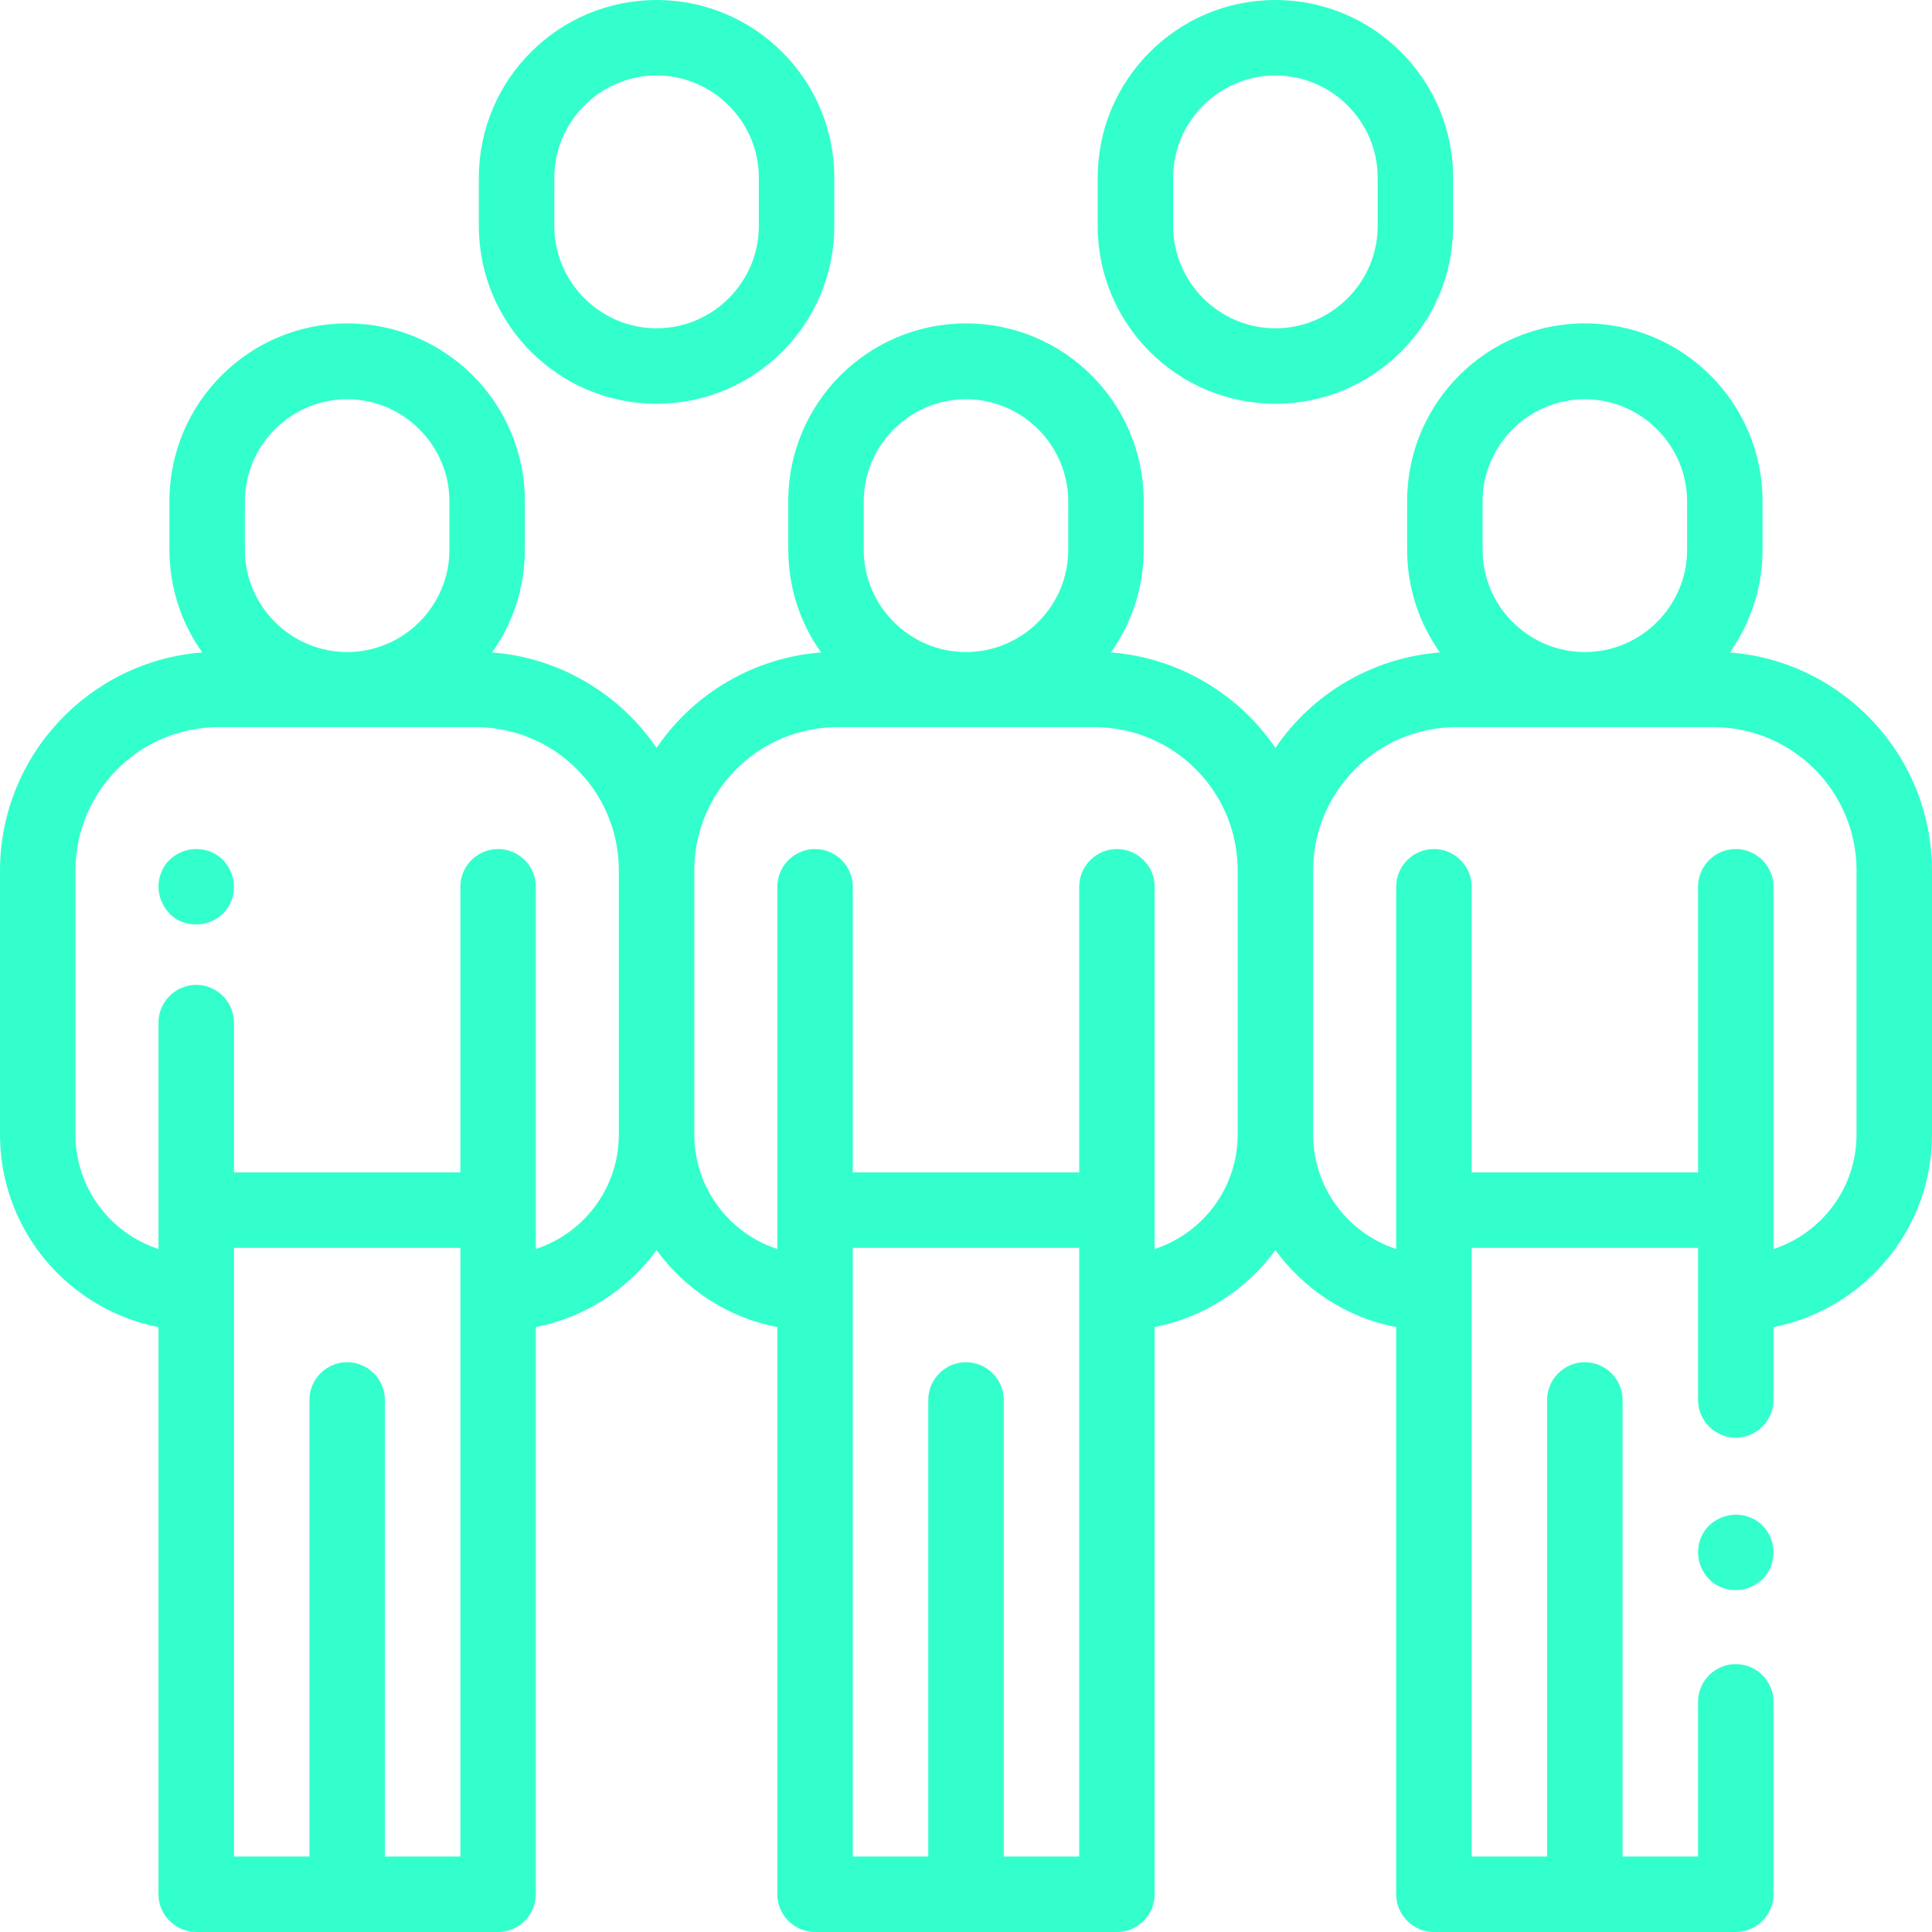 <?xml version="1.0" encoding="UTF-8"?> <!-- Generator: Adobe Illustrator 22.0.1, SVG Export Plug-In . SVG Version: 6.00 Build 0) --> <svg xmlns="http://www.w3.org/2000/svg" xmlns:xlink="http://www.w3.org/1999/xlink" id="Capa_1" x="0px" y="0px" viewBox="0 0 512 512" style="enable-background:new 0 0 512 512;" xml:space="preserve"> <style type="text/css"> .st0{fill:#33FFCC;} </style> <g> <g> <path class="st0" d="M59.1,227.9c-1.9-1.9-4.4-2.9-7.1-2.9s-5.2,1.1-7.1,2.9S42,232.4,42,235s1.1,5.2,2.9,7.1s4.4,2.9,7.1,2.9 s5.2-1.1,7.1-2.9c1.9-1.9,2.9-4.4,2.9-7.1S60.9,229.8,59.1,227.9z"></path> </g> </g> <g> <g> <path class="st0" d="M174,0c-26,0-47.1,21.1-47.1,47.1v12.8c0,26,21.1,47.1,47.1,47.1s47.1-21.1,47.1-47.1V47.1 C221.1,21.1,200,0,174,0z M201.1,59.9c0,14.9-12.2,27.1-27.1,27.1s-27.1-12.2-27.1-27.1V47.1c0-14.9,12.2-27.1,27.1-27.1 s27.1,12.2,27.1,27.1L201.1,59.9L201.1,59.9z"></path> </g> </g> <g> <g> <path class="st0" d="M338,0c-26,0-47.1,21.1-47.1,47.1v12.8c0,26,21.1,47.1,47.1,47.1s47.1-21.1,47.1-47.1V47.1 C385.1,21.1,364,0,338,0z M365.1,59.9c0,14.9-12.2,27.1-27.1,27.1s-27.1-12.2-27.1-27.1V47.1c0-14.9,12.2-27.1,27.1-27.1 s27.1,12.2,27.1,27.1V59.9z"></path> </g> </g> <g> <g> <path class="st0" d="M458.4,172.9c5.5-7.7,8.7-17.1,8.7-27.3v-12.8c0-26-21.1-47.1-47.1-47.1s-47.1,21.1-47.1,47.1v12.8 c0,10.2,3.2,19.6,8.7,27.3c-18.1,1.4-34,11.1-43.6,25.3c-9.7-14.2-25.5-23.9-43.6-25.3c5.5-7.7,8.7-17.1,8.7-27.3v-12.8 c0-26-21.1-47.1-47.1-47.1s-47.1,21.1-47.1,47.1v12.8c0,10.2,3.2,19.6,8.7,27.3c-18.1,1.4-34,11.1-43.6,25.3 c-9.7-14.2-25.5-23.9-43.6-25.3c5.5-7.7,8.7-17.1,8.7-27.3v-12.8c0-26-21.1-47.1-47.1-47.1s-47.1,21.1-47.1,47.1v12.8 c0,10.2,3.2,19.6,8.7,27.3C23.7,175.2,0,200.2,0,230.8v69.9c0,25.3,18.1,46.3,42,51V502c0,5.5,4.5,10,10,10h80c5.5,0,10-4.5,10-10 V351.7c13.1-2.6,24.4-10,32-20.4c7.6,10.4,18.9,17.9,32,20.4V502c0,5.5,4.5,10,10,10h80c5.5,0,10-4.5,10-10V351.7 c13.1-2.6,24.4-10,32-20.4c7.6,10.4,18.9,17.9,32,20.4V502c0,5.5,4.5,10,10,10h80c5.5,0,10-4.5,10-10v-51c0-5.5-4.5-10-10-10 s-10,4.5-10,10v41h-20V371c0-5.5-4.5-10-10-10s-10,4.5-10,10v121h-20V330.7h60V371c0,5.5,4.5,10,10,10s10-4.5,10-10v-19.3 c23.9-4.7,42-25.8,42-51v-69.9C512,200.2,488.3,175.2,458.4,172.9z M64.9,132.9c0-14.9,12.2-27.1,27.1-27.1s27.1,12.2,27.1,27.1 v12.8c0,14.9-12.2,27.1-27.1,27.1s-27.1-12.2-27.1-27.1V132.9z M122,492h-20V371c0-5.5-4.5-10-10-10s-10,4.5-10,10v121H62V330.7 h60V492z M164,300.6c0,14.2-9.2,26.2-22,30.4v-96c0-5.5-4.5-10-10-10s-10,4.5-10,10v75.7H62V271c0-5.5-4.5-10-10-10s-10,4.5-10,10 v60c-12.8-4.2-22-16.2-22-30.4v-69.9c0-21,17-38,38-38h68c21,0,38,17,38,38V300.6z M228.9,132.9c0-14.9,12.2-27.1,27.1-27.1 c14.9,0,27.1,12.2,27.1,27.1v12.8c0,14.9-12.2,27.1-27.1,27.1c-14.9,0-27.1-12.2-27.1-27.1L228.9,132.9L228.9,132.9z M286,492h-20 V371c0-5.5-4.5-10-10-10s-10,4.5-10,10v121h-20V330.7h60V492z M328,300.6c0,14.2-9.2,26.2-22,30.4v-96c0-5.5-4.5-10-10-10 s-10,4.5-10,10v75.7h-60V235c0-5.5-4.5-10-10-10s-10,4.5-10,10v96c-12.8-4.2-22-16.2-22-30.4v-69.9c0-21,17-38,38-38h68 c21,0,38,17,38,38V300.6z M392.9,132.9c0-14.9,12.2-27.1,27.1-27.1s27.1,12.2,27.1,27.1v12.8c0,14.9-12.2,27.1-27.1,27.1 s-27.1-12.2-27.1-27.1V132.9z M492,300.6c0,14.2-9.2,26.2-22,30.4v-10.3V235c0-5.5-4.5-10-10-10s-10,4.5-10,10v75.7h-60V235 c0-5.5-4.5-10-10-10s-10,4.5-10,10v96c-12.8-4.2-22-16.2-22-30.4v-69.9c0-21,17-38,38-38h68c21,0,38,17,38,38V300.6z"></path> </g> </g> <g> <g> <path class="st0" d="M467.1,404.3c-1.9-1.9-4.4-2.9-7.1-2.9c-2.6,0-5.2,1.1-7.1,2.9c-1.9,1.9-2.9,4.4-2.9,7.1 c0,2.6,1.1,5.2,2.9,7.1c1.9,1.9,4.4,2.9,7.1,2.9s5.2-1.1,7.1-2.9c1.9-1.9,2.9-4.4,2.9-7.1S468.9,406.1,467.1,404.3z"></path> </g> </g> </svg> 